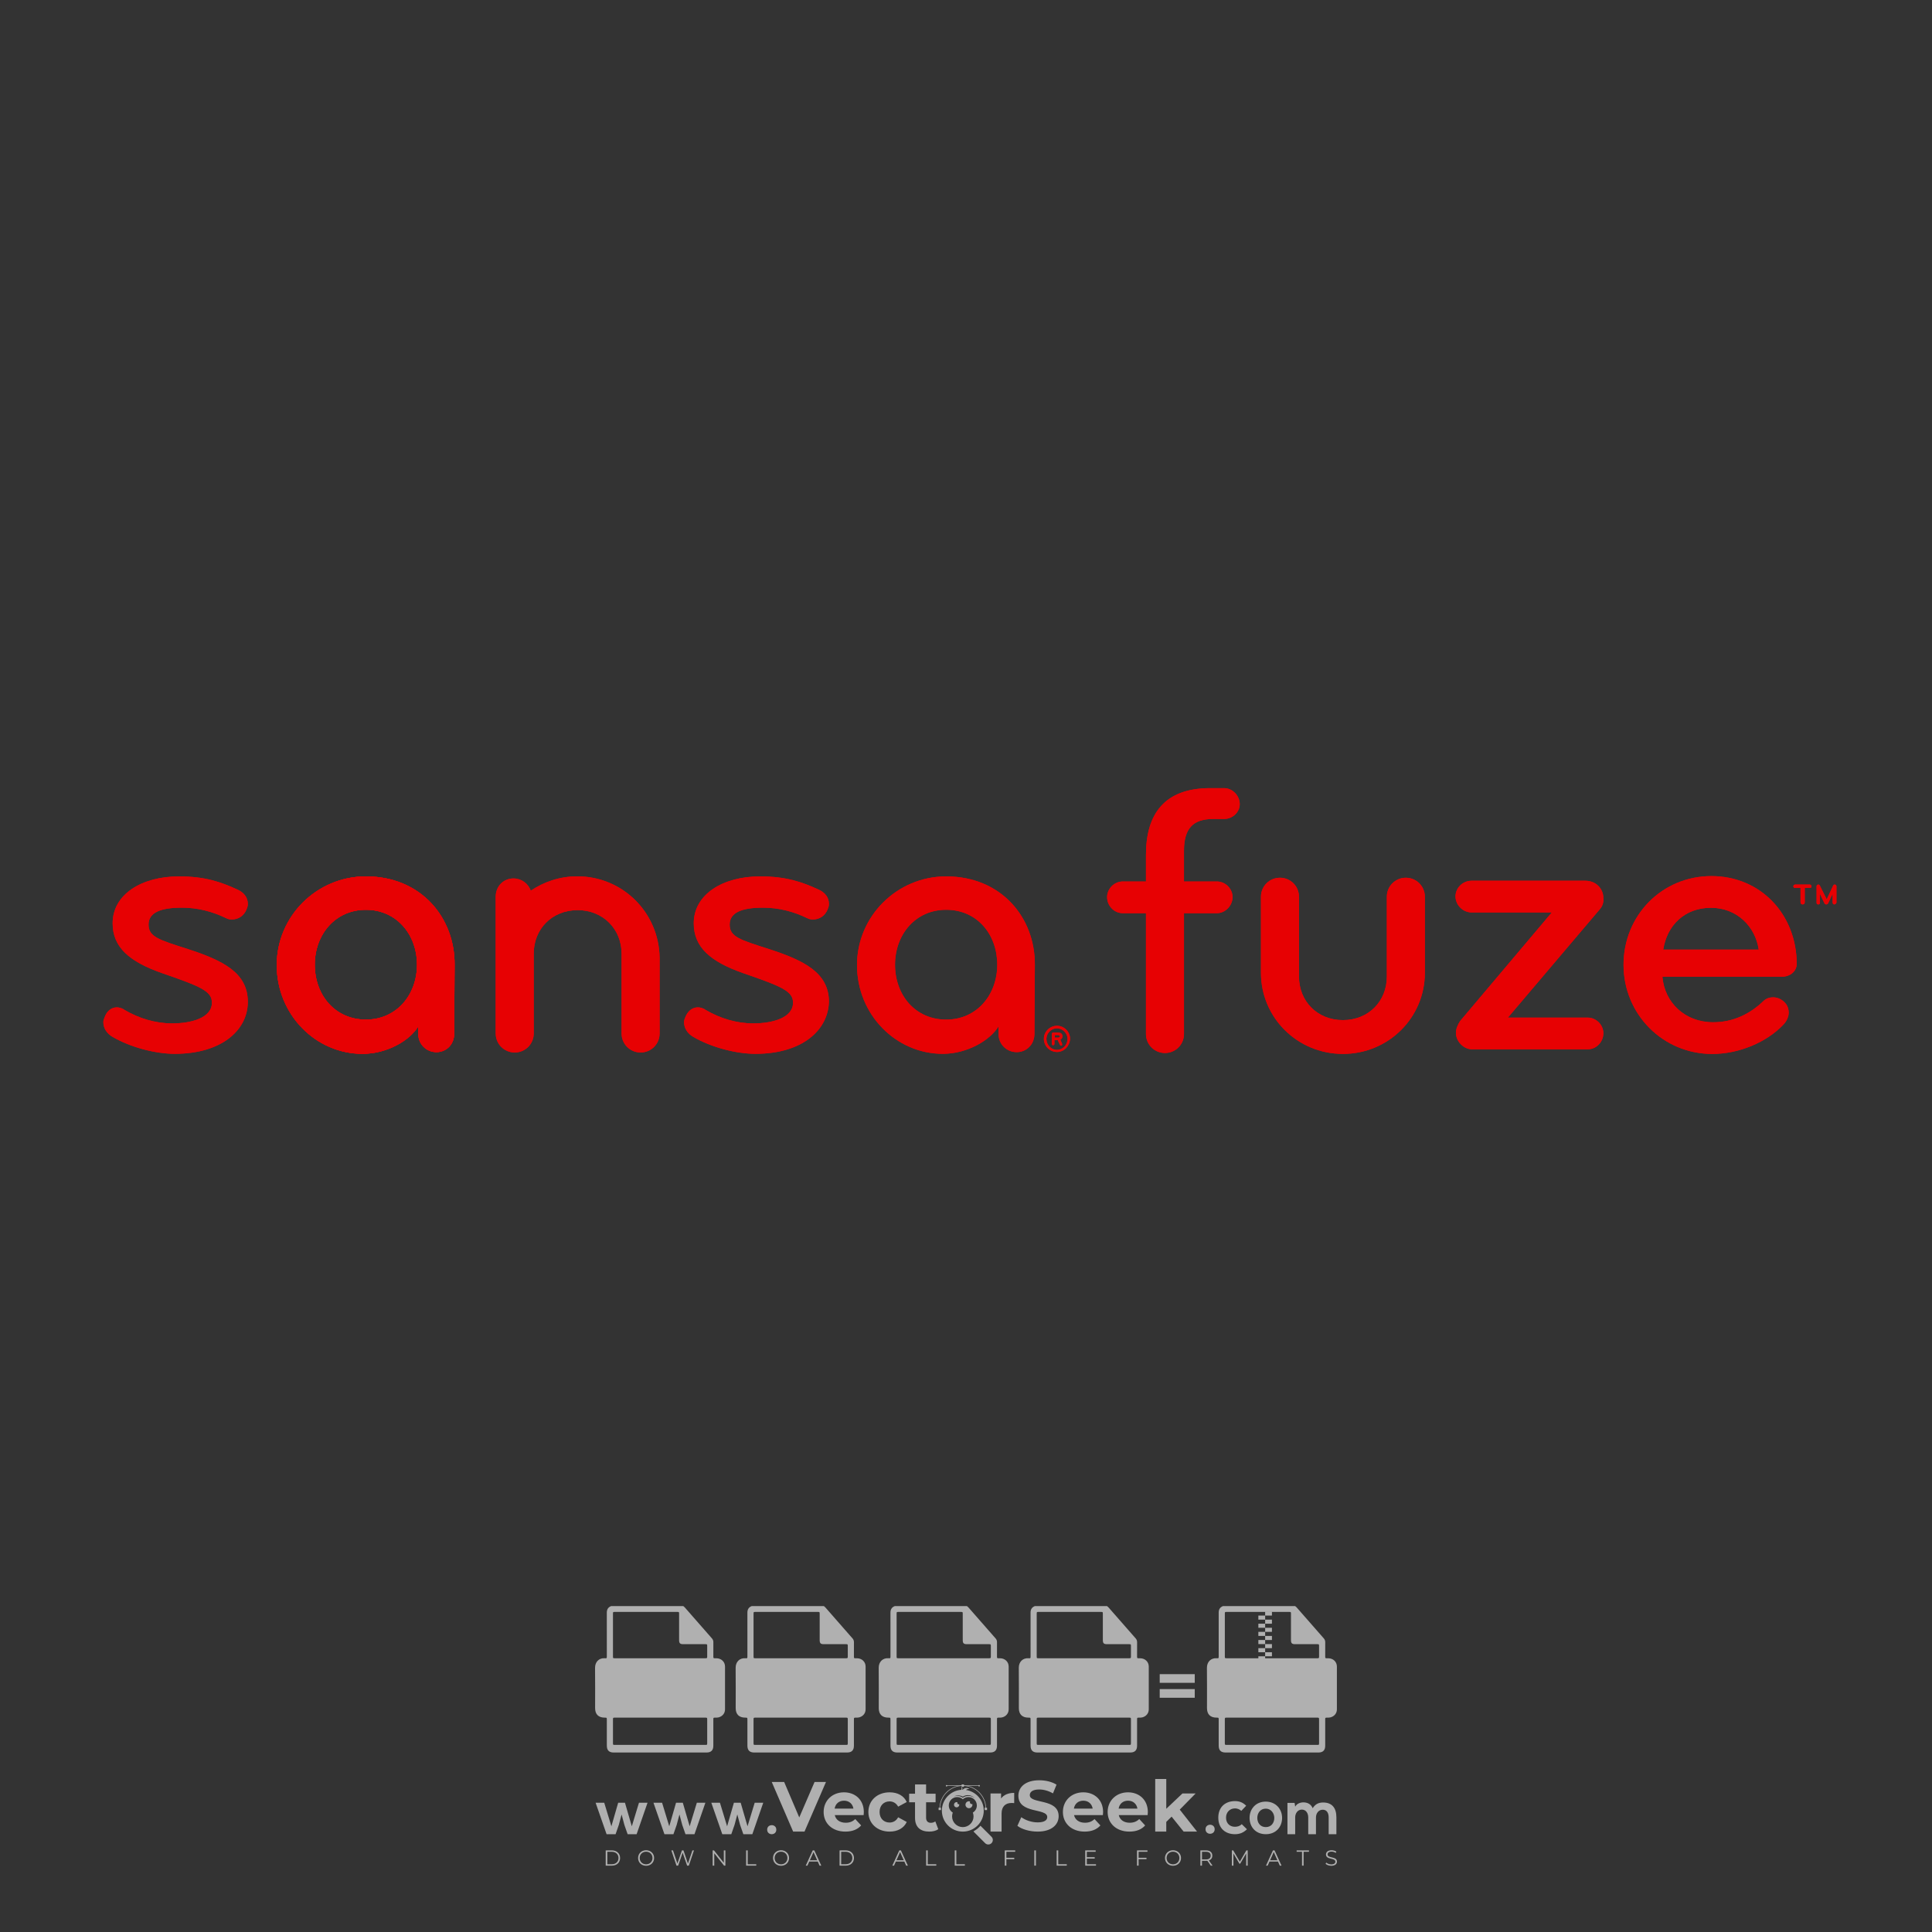 <?xml version="1.0" encoding="iso-8859-1"?>
<!-- Generator: Adobe Illustrator 27.0.0, SVG Export Plug-In . SVG Version: 6.00 Build 0)  -->
<svg version="1.1" id="Layer_1" xmlns="http://www.w3.org/2000/svg" xmlns:xlink="http://www.w3.org/1999/xlink" x="0px" y="0px"
	 viewBox="0 0 500 500" style="enable-background:new 0 0 500 500;" xml:space="preserve">
<rect x="0" y="0" width="500" height="500" fill="#333333" stroke="none"/>
<g id="watermark_1_">
	<g>
		<g id="watermark" style="opacity:0.61;">
			<g>
				<g>
					<g>
						<g>
							<polygon style="fill:#FFFFFF;" points="213.765,461.172 208.204,474.017 205.268,474.017 199.726,461.172 202.938,461.172 
								206.846,470.347 210.81,461.172 							"/>
						</g>
						<g>
							<path style="fill:#FFFFFF;" d="M223.507,469.741h-7.469c0.275,1.23,1.321,1.982,2.826,1.982c1.046,0,1.798-0.312,2.477-0.954
								l1.523,1.651c-0.917,1.046-2.294,1.597-4.074,1.597c-3.413,0-5.634-2.147-5.634-5.083c0-2.954,2.257-5.083,5.267-5.083
								c2.899,0,5.138,1.945,5.138,5.12C223.562,469.191,223.526,469.503,223.507,469.741 M216.002,468.071h4.863
								c-0.202-1.248-1.138-2.055-2.422-2.055C217.139,466.016,216.204,466.805,216.002,468.071"/>
						</g>
						<g>
							<path style="fill:#FFFFFF;" d="M224.735,468.934c0-2.973,2.294-5.083,5.505-5.083c2.074,0,3.707,0.899,4.423,2.514
								l-2.22,1.193c-0.532-0.936-1.321-1.358-2.221-1.358c-1.45,0-2.587,1.009-2.587,2.734c0,1.725,1.138,2.734,2.587,2.734
								c0.899,0,1.688-0.404,2.221-1.358l2.22,1.211c-0.716,1.578-2.349,2.495-4.423,2.495
								C227.029,474.017,224.735,471.907,224.735,468.934"/>
						</g>
						<g>
							<path style="fill:#FFFFFF;" d="M242.828,473.393c-0.587,0.422-1.45,0.624-2.331,0.624c-2.33,0-3.688-1.193-3.688-3.542
								v-4.055h-1.523v-2.202h1.523v-2.404h2.863v2.404h2.459v2.202h-2.459v4.019c0,0.844,0.458,1.303,1.229,1.303
								c0.422,0,0.844-0.128,1.156-0.367L242.828,473.393z"/>
						</g>
					</g>
					<g>
						<path style="fill:#FFFFFF;" d="M262.474,463.997v2.643c-0.238-0.018-0.422-0.037-0.642-0.037
							c-1.578,0-2.624,0.862-2.624,2.753v4.661h-2.863v-9.873h2.734v1.303C259.776,464.493,260.951,463.997,262.474,463.997"/>
					</g>
					<g>
						<path style="fill:#FFFFFF;" d="M263.299,472.53l1.009-2.239c1.083,0.789,2.697,1.339,4.239,1.339
							c1.762,0,2.477-0.587,2.477-1.376c0-2.404-7.469-0.752-7.469-5.524c0-2.184,1.762-4,5.413-4c1.615,0,3.267,0.385,4.459,1.138
							l-0.918,2.257c-1.193-0.679-2.422-1.009-3.56-1.009c-1.761,0-2.44,0.66-2.44,1.468c0,2.367,7.468,0.734,7.468,5.45
							c0,2.147-1.78,3.982-5.45,3.982C266.492,474.017,264.437,473.411,263.299,472.53"/>
					</g>
					<g>
						<path style="fill:#FFFFFF;" d="M285.428,469.741h-7.469c0.275,1.23,1.321,1.982,2.826,1.982c1.046,0,1.798-0.312,2.477-0.954
							l1.523,1.651c-0.918,1.046-2.294,1.597-4.074,1.597c-3.413,0-5.634-2.147-5.634-5.083c0-2.954,2.257-5.083,5.267-5.083
							c2.9,0,5.138,1.945,5.138,5.12C285.484,469.191,285.447,469.503,285.428,469.741 M277.923,468.071h4.863
							c-0.202-1.248-1.138-2.055-2.422-2.055C279.061,466.016,278.125,466.805,277.923,468.071"/>
					</g>
					<g>
						<path style="fill:#FFFFFF;" d="M297.007,469.741h-7.469c0.275,1.23,1.321,1.982,2.826,1.982c1.046,0,1.798-0.312,2.477-0.954
							l1.523,1.651c-0.918,1.046-2.294,1.597-4.074,1.597c-3.413,0-5.634-2.147-5.634-5.083c0-2.954,2.257-5.083,5.267-5.083
							c2.899,0,5.138,1.945,5.138,5.12C297.062,469.191,297.025,469.503,297.007,469.741 M289.501,468.071h4.863
							c-0.202-1.248-1.138-2.055-2.422-2.055C290.639,466.016,289.703,466.805,289.501,468.071"/>
					</g>
					<g>
						<polygon style="fill:#FFFFFF;" points="303.208,470.145 301.831,471.503 301.831,474.017 298.969,474.017 298.969,460.401 
							301.831,460.401 301.831,468.108 306.016,464.144 309.429,464.144 305.318,468.328 309.796,474.017 306.327,474.017 						"/>
					</g>
					<g>
						<path style="fill:#FFFFFF;" d="M256.601,475.359L256.601,475.359l-2.86-2.86c-0.435,0.508-0.953,0.943-1.534,1.284
							c-0.092,0.069-0.186,0.136-0.283,0.199l3.027,3.027c0.456,0.456,1.195,0.456,1.65,0
							C257.057,476.554,257.057,475.815,256.601,475.359"/>
					</g>
					<g>
						<path style="fill:#FFFFFF;" d="M249.984,463.244c0.221-0.173,0.495-0.281,0.797-0.281c0.042,0,0.083,0.002,0.124,0.006
							c-0.214-0.156-0.478-0.249-0.764-0.249c-0.395,0-0.744,0.18-0.981,0.458c-0.051,0-0.1,0.006-0.151,0.008
							c0.039-0.077,0.064-0.162,0.064-0.255c0-0.234-0.143-0.434-0.346-0.519c0.087,0.126,0.138,0.279,0.138,0.445
							c0,0.122-0.031,0.237-0.081,0.341c-2.811,0.201-5.03,2.539-5.03,5.4c0,2.993,2.426,5.42,5.42,5.42
							c2.993,0,5.42-2.426,5.42-5.42C254.595,465.879,252.593,463.635,249.984,463.244 M247.983,464.656
							c0.435,0,0.844,0.112,1.199,0.309c0.374-0.245,0.82-0.387,1.299-0.387c0.711,0,1.348,0.312,1.784,0.806
							c-0.435-0.379-1.004-0.61-1.627-0.61c-0.449,0-0.87,0.12-1.234,0.329c-0.079,0.046-0.156,0.096-0.229,0.15
							c-0.065-0.048-0.133-0.093-0.204-0.134c-0.369-0.219-0.8-0.344-1.26-0.344c-0.3,0-0.588,0.054-0.854,0.152
							C247.196,464.754,247.578,464.656,247.983,464.656 M251.772,469.098c0.115,0.305,0.181,0.634,0.181,0.979
							c0,1.534-1.244,2.777-2.778,2.777c-1.534,0-2.777-1.243-2.777-2.777c0-0.345,0.066-0.674,0.181-0.979
							c-0.62-0.382-1.035-1.064-1.035-1.846c0-1.197,0.971-2.168,2.168-2.168c0.565,0,1.078,0.218,1.463,0.572
							c0.386-0.354,0.899-0.572,1.464-0.572c1.197,0,2.168,0.971,2.168,2.168C252.807,468.034,252.392,468.716,251.772,469.098"/>
					</g>
					<g>
						<path style="fill:#FFFFFF;" d="M251.666,467.061c0,0.497-0.404,0.901-0.901,0.901c-0.497,0-0.901-0.404-0.901-0.901
							s0.404-0.901,0.901-0.901c0.101,0,0.197,0.017,0.287,0.047c-0.03,0.062-0.045,0.132-0.045,0.204
							c0,0.273,0.221,0.494,0.494,0.494c0.05,0,0.099-0.008,0.146-0.022C251.66,466.941,251.666,467,251.666,467.061"/>
					</g>
					<g>
						<path style="fill:#FFFFFF;" d="M248.255,467.061c0,0.376-0.305,0.681-0.681,0.681c-0.376,0-0.681-0.305-0.681-0.681
							s0.305-0.681,0.681-0.681c0.076,0,0.149,0.013,0.217,0.035c-0.023,0.047-0.034,0.1-0.034,0.155
							c0,0.206,0.167,0.374,0.374,0.374c0.038,0,0.075-0.006,0.11-0.017C248.25,466.97,248.255,467.015,248.255,467.061"/>
					</g>
					<g>
						<g>
							<g>
								<rect x="242.908" y="467.83" style="fill:#FFFFFF;" width="0.616" height="0.616"/>
							</g>
							<g>
								<rect x="254.827" y="467.83" style="fill:#FFFFFF;" width="0.616" height="0.616"/>
							</g>
							<g>
								<path style="fill:#FFFFFF;" d="M255.205,468.082h-0.14c0-3.248-2.642-5.89-5.89-5.89c-3.248,0-5.89,2.642-5.89,5.89h-0.14
									c0-1.611,0.627-3.125,1.766-4.264c1.139-1.139,2.653-1.766,4.264-1.766c1.611,0,3.125,0.627,4.264,1.766
									C254.578,464.957,255.205,466.471,255.205,468.082"/>
							</g>
						</g>
						<g>
							<rect x="248.868" y="461.814" style="fill:#FFFFFF;" width="0.616" height="0.616"/>
						</g>
						<g>
							<rect x="244.95" y="462.052" style="fill:#FFFFFF;" width="8.45" height="0.14"/>
						</g>
						<g>
							<path style="fill:#FFFFFF;" d="M245.174,462.15c0,0.108-0.088,0.196-0.196,0.196c-0.108,0-0.196-0.088-0.196-0.196
								c0-0.108,0.088-0.196,0.196-0.196C245.086,461.954,245.174,462.042,245.174,462.15"/>
						</g>
						<g>
							<path style="fill:#FFFFFF;" d="M253.596,462.15c0,0.108-0.088,0.196-0.196,0.196c-0.108,0-0.196-0.088-0.196-0.196
								c0-0.108,0.088-0.196,0.196-0.196C253.509,461.954,253.596,462.042,253.596,462.15"/>
						</g>
					</g>
				</g>
				<g>
					<path style="fill:#FFFFFF;" d="M314.356,473.409c0,1.559-2.364,1.559-2.364,0C311.993,471.851,314.356,471.851,314.356,473.409
						z"/>
				</g>
				<g>
					<g>
						<g>
							<path style="fill:#FFFFFF;" d="M161.739,466.549l1.772,6.088l1.855-6.088h2.215l-2.823,8.14h-2.33l-0.837-2.396l-0.722-2.708
								l-0.722,2.708l-0.837,2.396h-2.33l-2.839-8.14h2.231l1.855,6.088l1.756-6.088H161.739z"/>
						</g>
						<g>
							<path style="fill:#FFFFFF;" d="M176.713,466.549l1.772,6.088l1.855-6.088h2.215l-2.823,8.14h-2.33l-0.837-2.396l-0.722-2.708
								l-0.722,2.708l-0.837,2.396h-2.33l-2.839-8.14h2.231l1.855,6.088l1.756-6.088H176.713z"/>
						</g>
						<g>
							<path style="fill:#FFFFFF;" d="M191.687,466.549l1.772,6.088l1.855-6.088h2.215l-2.823,8.14h-2.33l-0.837-2.396l-0.722-2.708
								l-0.722,2.708l-0.837,2.396h-2.33l-2.839-8.14h2.231l1.855,6.088l1.756-6.088H191.687z"/>
						</g>
					</g>
					<g>
						<path style="fill:#FFFFFF;" d="M200.908,473.52c0,1.559-2.364,1.559-2.364,0C198.545,471.962,200.908,471.962,200.908,473.52z
							"/>
					</g>
					<g>
						<path style="fill:#FFFFFF;" d="M322.71,473.409c-0.935,0.919-1.919,1.28-3.117,1.28c-2.346,0-4.3-1.411-4.3-4.282
							s1.953-4.284,4.3-4.284c1.149,0,2.035,0.329,2.921,1.199l-1.264,1.329c-0.476-0.428-1.066-0.64-1.623-0.64
							c-1.346,0-2.33,0.985-2.33,2.396c0,1.542,1.05,2.362,2.297,2.362c0.64,0,1.28-0.18,1.772-0.672L322.71,473.409z"/>
					</g>
					<g>
						<path style="fill:#FFFFFF;" d="M331.805,470.472c0,2.33-1.591,4.217-4.217,4.217c-2.626,0-4.201-1.887-4.201-4.217
							c0-2.314,1.609-4.217,4.185-4.217C330.149,466.255,331.805,468.158,331.805,470.472z M325.389,470.472
							c0,1.231,0.739,2.38,2.199,2.38c1.46,0,2.199-1.149,2.199-2.38c0-1.215-0.854-2.396-2.199-2.396
							C326.144,468.077,325.389,469.258,325.389,470.472z"/>
					</g>
					<g>
						<path style="fill:#FFFFFF;" d="M338.572,474.689v-4.332c0-1.068-0.559-2.035-1.658-2.035c-1.082,0-1.722,0.967-1.722,2.035
							v4.332h-2.003v-8.107h1.855l0.148,0.985c0.426-0.82,1.362-1.116,2.133-1.116c0.969,0,1.937,0.394,2.396,1.51
							c0.723-1.149,1.658-1.478,2.708-1.478c2.297,0,3.43,1.412,3.43,3.84v4.365h-2.003v-4.365c0-1.066-0.442-1.97-1.526-1.97
							c-1.082,0-1.756,0.935-1.756,2.003v4.332H338.572z"/>
					</g>
				</g>
			</g>
		</g>
		<g style="opacity:0.61;">
			<g>
				<g>
					<path style="fill:#FFFFFF;" d="M345.988,431.299c-0.006-1.224-0.959-2.121-2.189-2.14c-0.924-0.014-0.832,0.12-0.834-0.867
						c-0.003-1.097-0.007-2.194,0.003-3.292c0.003-0.379-0.112-0.691-0.362-0.976c-2.342-2.668-4.678-5.342-7.019-8.011
						c-0.12-0.137-0.275-0.244-0.414-0.366c-6.214,0-12.427,0-18.641,0c-0.794,0.293-1.14,0.868-1.138,1.709
						c0.01,3.748,0.004,7.496,0.004,11.243c0,0.556-0.003,0.589-0.55,0.551c-1.497-0.102-2.516,0.986-2.497,2.492
						c0.044,3.476,0.013,6.953,0.014,10.429c0.001,1.58,0.867,2.443,2.45,2.449c0.582,0.002,0.582,0.002,0.582,0.6
						c0,2.219-0.001,4.438,0.001,6.657c0.001,1.192,0.58,1.771,1.768,1.771c8.013,0.001,16.027,0.001,24.04,0
						c1.168,0,1.755-0.583,1.757-1.745c0.002-2.256,0-4.512,0.001-6.768c0-0.512,0.002-0.511,0.52-0.515
						c0.271-0.002,0.541,0.008,0.809-0.058c0.996-0.246,1.69-1.044,1.694-2.069C346.003,438.696,346.005,434.997,345.988,431.299z
						 M317.537,417.162c5.337,0,10.674,0,16.01,0c0.548,0,0.554,0.007,0.554,0.561c0.001,2.243-0.001,4.486,0.001,6.73
						c0.001,0.811,0.249,1.059,1.06,1.059c1.91,0.001,3.821,0,5.731,0.001c0.458,0,0.479,0.021,0.481,0.483
						c0.003,0.887,0.002,1.775,0,2.662c-0.001,0.477-0.024,0.498-0.504,0.499c-3.895,0.001-7.79,0-11.684,0
						c-3.882,0-7.765,0-11.647,0c-0.55,0-0.552-0.001-0.552-0.561c-0.001-3.624-0.001-7.247,0-10.871
						C316.987,417.166,316.991,417.162,317.537,417.162z M340.822,451.579c-3.883,0.001-7.766,0-11.65,0c-3.871,0-7.742,0-11.613,0
						c-0.572,0-0.574-0.002-0.574-0.579c-0.001-1.997-0.001-3.994,0.001-5.991c0-0.464,0.023-0.486,0.478-0.487
						c7.803-0.001,15.607-0.001,23.41,0c0.478,0,0.499,0.02,0.499,0.503c0.002,1.997,0.001,3.994,0,5.991
						C341.375,451.574,341.37,451.579,340.822,451.579z"/>
				</g>
				<g>
					<g>
						<rect x="327.418" y="417.053" style="fill:#FFFFFF;" width="1.757" height="1.054"/>
					</g>
					<g>
						<rect x="325.662" y="418.107" style="fill:#FFFFFF;" width="1.757" height="1.054"/>
					</g>
					<g>
						<rect x="327.418" y="419.161" style="fill:#FFFFFF;" width="1.757" height="1.054"/>
					</g>
					<g>
						<rect x="325.662" y="420.215" style="fill:#FFFFFF;" width="1.757" height="1.054"/>
					</g>
					<g>
						<rect x="327.418" y="421.269" style="fill:#FFFFFF;" width="1.757" height="1.054"/>
					</g>
					<g>
						<rect x="325.662" y="422.323" style="fill:#FFFFFF;" width="1.757" height="1.054"/>
					</g>
					<g>
						<rect x="327.418" y="423.378" style="fill:#FFFFFF;" width="1.757" height="1.054"/>
					</g>
					<g>
						<rect x="325.662" y="424.432" style="fill:#FFFFFF;" width="1.757" height="1.054"/>
					</g>
					<g>
						<rect x="327.418" y="425.486" style="fill:#FFFFFF;" width="1.757" height="1.054"/>
					</g>
					<g>
						<rect x="325.662" y="426.54" style="fill:#FFFFFF;" width="1.757" height="1.054"/>
					</g>
					<g>
						<rect x="327.418" y="427.594" style="fill:#FFFFFF;" width="1.757" height="1.054"/>
					</g>
					<g>
						<rect x="325.662" y="428.648" style="fill:#FFFFFF;" width="1.757" height="1.054"/>
					</g>
				</g>
			</g>
			<g>
				<path style="fill:#FFFFFF;" d="M187.637,431.299c-0.006-1.224-0.959-2.121-2.189-2.14c-0.924-0.014-0.832,0.12-0.834-0.867
					c-0.003-1.097-0.007-2.194,0.003-3.292c0.003-0.379-0.112-0.691-0.362-0.976c-2.342-2.668-4.678-5.342-7.019-8.011
					c-0.12-0.137-0.275-0.244-0.414-0.366c-6.214,0-12.427,0-18.641,0c-0.794,0.293-1.14,0.868-1.138,1.709
					c0.01,3.748,0.004,7.496,0.004,11.243c0,0.556-0.003,0.589-0.55,0.551c-1.497-0.102-2.516,0.986-2.497,2.492
					c0.044,3.476,0.013,6.953,0.014,10.429c0.001,1.58,0.867,2.443,2.45,2.449c0.582,0.002,0.582,0.002,0.582,0.6
					c0,2.219-0.001,4.438,0.001,6.657c0.001,1.192,0.58,1.771,1.768,1.771c8.013,0.001,16.027,0.001,24.04,0
					c1.168,0,1.755-0.583,1.757-1.745c0.002-2.256,0-4.512,0.001-6.768c0-0.512,0.002-0.511,0.52-0.515
					c0.271-0.002,0.541,0.008,0.809-0.058c0.996-0.246,1.69-1.044,1.694-2.069C187.652,438.696,187.655,434.997,187.637,431.299z
					 M159.187,417.162c5.337,0,10.674,0,16.01,0c0.548,0,0.554,0.007,0.554,0.561c0.001,2.243-0.001,4.486,0.001,6.73
					c0.001,0.811,0.249,1.059,1.06,1.059c1.91,0.001,3.821,0,5.731,0.001c0.458,0,0.479,0.021,0.481,0.483
					c0.003,0.887,0.002,1.775,0,2.662c-0.001,0.477-0.024,0.498-0.504,0.499c-3.895,0.001-7.79,0-11.684,0
					c-3.882,0-7.765,0-11.647,0c-0.55,0-0.552-0.001-0.552-0.561c-0.001-3.624-0.001-7.247,0-10.871
					C158.636,417.166,158.64,417.162,159.187,417.162z M182.472,451.579c-3.883,0.001-7.766,0-11.65,0c-3.871,0-7.742,0-11.613,0
					c-0.572,0-0.574-0.002-0.574-0.579c-0.001-1.997-0.001-3.994,0.001-5.991c0-0.464,0.023-0.486,0.478-0.487
					c7.803-0.001,15.607-0.001,23.41,0c0.478,0,0.499,0.02,0.499,0.503c0.002,1.997,0.001,3.994,0,5.991
					C183.024,451.574,183.019,451.579,182.472,451.579z"/>
			</g>
			<g>
				<path style="fill:#FFFFFF;" d="M159.779,440.669v-7.897h2.779c0.375,0,0.726,0.061,1.053,0.182
					c0.327,0.121,0.612,0.292,0.855,0.513c0.242,0.221,0.434,0.483,0.573,0.789c0.14,0.305,0.21,0.642,0.21,1.009
					c0,0.375-0.07,0.715-0.21,1.02c-0.14,0.305-0.331,0.568-0.573,0.789c-0.243,0.221-0.528,0.392-0.855,0.513
					c-0.327,0.121-0.678,0.182-1.053,0.182h-1.29v2.901H159.779z M162.58,436.356c0.39,0,0.684-0.111,0.882-0.331
					c0.199-0.22,0.298-0.474,0.298-0.761c0-0.14-0.024-0.276-0.072-0.408c-0.048-0.132-0.121-0.248-0.221-0.347
					c-0.099-0.099-0.223-0.178-0.37-0.237c-0.147-0.059-0.32-0.089-0.518-0.089h-1.312v2.173H162.58z"/>
				<path style="fill:#FFFFFF;" d="M166.308,432.771h1.731l3.177,5.294h0.088l-0.088-1.522v-3.772h1.478v7.897h-1.566l-3.353-5.592
					h-0.088l0.088,1.522v4.07h-1.467V432.771z"/>
				<path style="fill:#FFFFFF;" d="M177.922,436.334h3.872c0.022,0.089,0.04,0.195,0.055,0.32c0.014,0.125,0.022,0.25,0.022,0.375
					c0,0.507-0.077,0.985-0.231,1.434c-0.154,0.449-0.397,0.849-0.728,1.202c-0.353,0.375-0.776,0.666-1.268,0.871
					c-0.493,0.206-1.055,0.309-1.688,0.309c-0.574,0-1.114-0.103-1.622-0.309c-0.507-0.206-0.948-0.492-1.323-0.86
					c-0.375-0.367-0.673-0.803-0.894-1.307c-0.221-0.504-0.331-1.053-0.331-1.649c0-0.595,0.11-1.145,0.331-1.649
					c0.221-0.504,0.518-0.939,0.894-1.307c0.375-0.367,0.816-0.654,1.323-0.86c0.507-0.206,1.048-0.309,1.622-0.309
					c0.64,0,1.211,0.11,1.715,0.331c0.504,0.221,0.935,0.526,1.296,0.915l-1.025,1.004c-0.258-0.272-0.544-0.48-0.861-0.623
					c-0.316-0.143-0.695-0.215-1.136-0.215c-0.361,0-0.703,0.065-1.026,0.193c-0.324,0.129-0.607,0.311-0.85,0.546
					c-0.242,0.235-0.436,0.52-0.579,0.855c-0.143,0.335-0.215,0.708-0.215,1.119c0,0.412,0.072,0.785,0.215,1.12
					c0.143,0.335,0.338,0.62,0.584,0.855c0.246,0.235,0.531,0.418,0.855,0.546c0.323,0.129,0.669,0.193,1.037,0.193
					c0.419,0,0.773-0.061,1.064-0.182c0.29-0.121,0.538-0.278,0.744-0.469c0.148-0.132,0.275-0.3,0.381-0.502
					c0.106-0.202,0.189-0.428,0.248-0.678h-2.482V436.334z"/>
			</g>
			<g>
				<path style="fill:#FFFFFF;" d="M224.019,431.299c-0.006-1.224-0.959-2.121-2.189-2.14c-0.924-0.014-0.832,0.12-0.834-0.867
					c-0.003-1.097-0.007-2.194,0.003-3.292c0.003-0.379-0.112-0.691-0.362-0.976c-2.342-2.668-4.678-5.342-7.019-8.011
					c-0.12-0.137-0.275-0.244-0.414-0.366c-6.214,0-12.427,0-18.641,0c-0.794,0.293-1.14,0.868-1.138,1.709
					c0.01,3.748,0.004,7.496,0.004,11.243c0,0.556-0.003,0.589-0.55,0.551c-1.497-0.102-2.516,0.986-2.497,2.492
					c0.044,3.476,0.013,6.953,0.014,10.429c0.001,1.58,0.867,2.443,2.45,2.449c0.582,0.002,0.582,0.002,0.582,0.6
					c0,2.219-0.001,4.438,0.001,6.657c0.001,1.192,0.58,1.771,1.768,1.771c8.013,0.001,16.027,0.001,24.04,0
					c1.168,0,1.755-0.583,1.757-1.745c0.002-2.256,0-4.512,0.001-6.768c0-0.512,0.002-0.511,0.52-0.515
					c0.271-0.002,0.541,0.008,0.809-0.058c0.997-0.246,1.69-1.044,1.694-2.069C224.034,438.696,224.036,434.997,224.019,431.299z
					 M195.568,417.162c5.337,0,10.674,0,16.01,0c0.548,0,0.554,0.007,0.554,0.561c0.001,2.243-0.001,4.486,0.001,6.73
					c0.001,0.811,0.249,1.059,1.06,1.059c1.91,0.001,3.821,0,5.731,0.001c0.458,0,0.479,0.021,0.481,0.483
					c0.003,0.887,0.002,1.775,0,2.662c-0.001,0.477-0.024,0.498-0.504,0.499c-3.895,0.001-7.79,0-11.684,0
					c-3.882,0-7.765,0-11.647,0c-0.55,0-0.552-0.001-0.552-0.561c-0.001-3.624-0.001-7.247,0-10.871
					C195.018,417.166,195.022,417.162,195.568,417.162z M218.854,451.579c-3.883,0.001-7.766,0-11.65,0c-3.871,0-7.742,0-11.613,0
					c-0.572,0-0.574-0.002-0.574-0.579c-0.001-1.997-0.001-3.994,0.001-5.991c0-0.464,0.023-0.486,0.478-0.487
					c7.803-0.001,15.607-0.001,23.41,0c0.478,0,0.499,0.02,0.499,0.503c0.002,1.997,0.001,3.994,0,5.991
					C219.406,451.574,219.401,451.579,218.854,451.579z"/>
			</g>
			<g>
				<path style="fill:#FFFFFF;" d="M205.111,432.771h1.699l2.967,7.897h-1.644l-0.651-1.886h-3.044l-0.651,1.886h-1.643
					L205.111,432.771z M206.997,437.415l-0.706-1.974l-0.287-0.96h-0.088l-0.287,0.96l-0.706,1.974H206.997z"/>
				<path style="fill:#FFFFFF;" d="M211.331,434.536c-0.125,0-0.245-0.024-0.359-0.072c-0.114-0.048-0.213-0.114-0.298-0.199
					c-0.084-0.084-0.151-0.182-0.198-0.292c-0.048-0.11-0.072-0.232-0.072-0.364s0.024-0.254,0.072-0.364
					c0.048-0.11,0.114-0.208,0.198-0.292c0.084-0.084,0.184-0.151,0.298-0.198c0.114-0.048,0.233-0.072,0.359-0.072
					c0.257,0,0.478,0.09,0.662,0.27c0.184,0.181,0.276,0.399,0.276,0.656s-0.092,0.476-0.276,0.656
					C211.809,434.446,211.589,434.536,211.331,434.536z M210.615,440.669v-5.404h1.445v5.404H210.615z"/>
			</g>
			<g>
				<path style="fill:#FFFFFF;" d="M261.044,431.299c-0.006-1.224-0.959-2.121-2.189-2.14c-0.924-0.014-0.832,0.12-0.834-0.867
					c-0.003-1.097-0.007-2.194,0.003-3.292c0.003-0.379-0.112-0.691-0.362-0.976c-2.342-2.668-4.678-5.342-7.019-8.011
					c-0.12-0.137-0.275-0.244-0.414-0.366c-6.214,0-12.427,0-18.641,0c-0.794,0.293-1.14,0.868-1.138,1.709
					c0.01,3.748,0.004,7.496,0.004,11.243c0,0.556-0.003,0.589-0.55,0.551c-1.497-0.102-2.516,0.986-2.497,2.492
					c0.044,3.476,0.013,6.953,0.014,10.429c0.001,1.58,0.867,2.443,2.45,2.449c0.582,0.002,0.582,0.002,0.582,0.6
					c0,2.219-0.001,4.438,0.001,6.657c0.001,1.192,0.58,1.771,1.768,1.771c8.013,0.001,16.027,0.001,24.04,0
					c1.168,0,1.755-0.583,1.757-1.745c0.002-2.256,0-4.512,0.001-6.768c0-0.512,0.002-0.511,0.52-0.515
					c0.271-0.002,0.541,0.008,0.809-0.058c0.996-0.246,1.69-1.044,1.694-2.069C261.059,438.696,261.061,434.997,261.044,431.299z
					 M232.593,417.162c5.337,0,10.674,0,16.01,0c0.548,0,0.554,0.007,0.554,0.561c0.001,2.243-0.001,4.486,0.001,6.73
					c0.001,0.811,0.249,1.059,1.06,1.059c1.91,0.001,3.821,0,5.731,0.001c0.458,0,0.479,0.021,0.481,0.483
					c0.003,0.887,0.002,1.775,0,2.662c-0.001,0.477-0.024,0.498-0.504,0.499c-3.895,0.001-7.79,0-11.684,0
					c-3.882,0-7.765,0-11.647,0c-0.55,0-0.552-0.001-0.552-0.561c-0.001-3.624-0.001-7.247,0-10.871
					C232.042,417.166,232.047,417.162,232.593,417.162z M255.878,451.579c-3.883,0.001-7.766,0-11.65,0c-3.871,0-7.742,0-11.613,0
					c-0.572,0-0.574-0.002-0.574-0.579c-0.001-1.997-0.001-3.994,0.001-5.991c0-0.464,0.023-0.486,0.478-0.487
					c7.803-0.001,15.607-0.001,23.41,0c0.478,0,0.499,0.02,0.499,0.503c0.002,1.997,0.001,3.994,0,5.991
					C256.431,451.574,256.426,451.579,255.878,451.579z"/>
			</g>
			<g>
				<path style="fill:#FFFFFF;" d="M236.361,440.845c-0.338,0-0.662-0.048-0.971-0.143c-0.309-0.095-0.592-0.239-0.849-0.43
					c-0.257-0.191-0.481-0.425-0.673-0.7c-0.191-0.276-0.342-0.597-0.452-0.965l1.401-0.551c0.103,0.397,0.283,0.726,0.54,0.987
					c0.257,0.261,0.596,0.392,1.015,0.392c0.154,0,0.303-0.02,0.447-0.061c0.143-0.04,0.272-0.099,0.386-0.176
					s0.204-0.175,0.27-0.292c0.066-0.118,0.099-0.254,0.099-0.408c0-0.147-0.026-0.279-0.077-0.397
					c-0.051-0.117-0.138-0.227-0.259-0.331c-0.121-0.103-0.28-0.202-0.475-0.298c-0.195-0.095-0.435-0.195-0.722-0.298l-0.485-0.176
					c-0.213-0.073-0.429-0.173-0.645-0.298c-0.217-0.125-0.413-0.276-0.59-0.452c-0.177-0.176-0.322-0.384-0.436-0.623
					c-0.114-0.239-0.171-0.509-0.171-0.81c0-0.309,0.06-0.597,0.182-0.866c0.121-0.268,0.294-0.503,0.518-0.706
					c0.224-0.202,0.492-0.36,0.805-0.474s0.66-0.171,1.042-0.171c0.397,0,0.74,0.053,1.031,0.16
					c0.291,0.107,0.537,0.243,0.739,0.408c0.202,0.165,0.366,0.348,0.491,0.546c0.125,0.199,0.217,0.386,0.276,0.563l-1.312,0.551
					c-0.074-0.221-0.208-0.419-0.402-0.596c-0.195-0.176-0.462-0.265-0.8-0.265c-0.324,0-0.592,0.075-0.805,0.226
					c-0.213,0.151-0.32,0.348-0.32,0.59c0,0.235,0.103,0.436,0.309,0.601c0.206,0.165,0.533,0.325,0.982,0.48l0.497,0.165
					c0.316,0.111,0.605,0.237,0.866,0.381c0.261,0.143,0.485,0.314,0.673,0.513c0.187,0.199,0.331,0.425,0.43,0.678
					c0.1,0.254,0.149,0.546,0.149,0.877c0,0.412-0.083,0.767-0.248,1.064c-0.165,0.298-0.377,0.542-0.634,0.734
					c-0.258,0.191-0.548,0.335-0.872,0.43C236.986,440.797,236.67,440.845,236.361,440.845z"/>
				<path style="fill:#FFFFFF;" d="M239.516,432.771h1.61l1.633,4.754l0.287,1.015h0.088l0.309-1.015l1.699-4.754h1.61l-2.879,7.897
					h-1.566L239.516,432.771z"/>
				<path style="fill:#FFFFFF;" d="M251.097,436.334h3.871c0.022,0.089,0.04,0.195,0.055,0.32c0.015,0.125,0.023,0.25,0.023,0.375
					c0,0.507-0.078,0.985-0.232,1.434c-0.154,0.449-0.397,0.849-0.728,1.202c-0.353,0.375-0.775,0.666-1.268,0.871
					c-0.493,0.206-1.055,0.309-1.688,0.309c-0.574,0-1.114-0.103-1.621-0.309c-0.507-0.206-0.949-0.492-1.324-0.86
					c-0.375-0.367-0.673-0.803-0.894-1.307c-0.22-0.504-0.331-1.053-0.331-1.649c0-0.595,0.11-1.145,0.331-1.649
					c0.221-0.504,0.518-0.939,0.894-1.307c0.375-0.367,0.816-0.654,1.324-0.86c0.507-0.206,1.047-0.309,1.621-0.309
					c0.64,0,1.211,0.11,1.715,0.331c0.504,0.221,0.936,0.526,1.296,0.915l-1.026,1.004c-0.257-0.272-0.544-0.48-0.861-0.623
					c-0.316-0.143-0.694-0.215-1.136-0.215c-0.36,0-0.702,0.065-1.026,0.193c-0.323,0.129-0.607,0.311-0.849,0.546
					c-0.243,0.235-0.436,0.52-0.579,0.855c-0.143,0.335-0.215,0.708-0.215,1.119c0,0.412,0.072,0.785,0.215,1.12
					c0.143,0.335,0.338,0.62,0.585,0.855c0.246,0.235,0.531,0.418,0.854,0.546c0.324,0.129,0.669,0.193,1.037,0.193
					c0.419,0,0.774-0.061,1.064-0.182c0.29-0.121,0.539-0.278,0.745-0.469c0.147-0.132,0.274-0.3,0.38-0.502
					c0.107-0.202,0.189-0.428,0.248-0.678h-2.482V436.334z"/>
			</g>
			<g>
				<path style="fill:#FFFFFF;" d="M297.3,431.299c-0.006-1.224-0.959-2.121-2.189-2.14c-0.924-0.014-0.832,0.12-0.834-0.867
					c-0.003-1.097-0.007-2.194,0.003-3.292c0.003-0.379-0.112-0.691-0.362-0.976c-2.342-2.668-4.678-5.342-7.019-8.011
					c-0.12-0.137-0.275-0.244-0.414-0.366c-6.214,0-12.427,0-18.641,0c-0.794,0.293-1.14,0.868-1.138,1.709
					c0.01,3.748,0.004,7.496,0.004,11.243c0,0.556-0.003,0.589-0.55,0.551c-1.497-0.102-2.516,0.986-2.497,2.492
					c0.044,3.476,0.013,6.953,0.014,10.429c0.001,1.58,0.867,2.443,2.45,2.449c0.582,0.002,0.582,0.002,0.582,0.6
					c0,2.219-0.001,4.438,0.001,6.657c0.001,1.192,0.58,1.771,1.768,1.771c8.013,0.001,16.027,0.001,24.04,0
					c1.168,0,1.755-0.583,1.757-1.745c0.002-2.256,0-4.512,0.001-6.768c0-0.512,0.002-0.511,0.52-0.515
					c0.271-0.002,0.541,0.008,0.809-0.058c0.996-0.246,1.69-1.044,1.694-2.069C297.315,438.696,297.318,434.997,297.3,431.299z
					 M268.85,417.162c5.337,0,10.674,0,16.01,0c0.548,0,0.554,0.007,0.554,0.561c0.001,2.243-0.001,4.486,0.001,6.73
					c0.001,0.811,0.249,1.059,1.06,1.059c1.91,0.001,3.821,0,5.731,0.001c0.458,0,0.479,0.021,0.481,0.483
					c0.003,0.887,0.002,1.775,0,2.662c-0.001,0.477-0.024,0.498-0.504,0.499c-3.895,0.001-7.79,0-11.684,0
					c-3.882,0-7.765,0-11.647,0c-0.55,0-0.552-0.001-0.552-0.561c-0.001-3.624-0.001-7.247,0-10.871
					C268.299,417.166,268.303,417.162,268.85,417.162z M292.135,451.579c-3.883,0.001-7.766,0-11.65,0c-3.871,0-7.742,0-11.613,0
					c-0.572,0-0.574-0.002-0.574-0.579c-0.001-1.997-0.001-3.994,0.001-5.991c0-0.464,0.023-0.486,0.478-0.487
					c7.803-0.001,15.607-0.001,23.41,0c0.478,0,0.499,0.02,0.499,0.503c0.001,1.997,0.001,3.994,0,5.991
					C292.687,451.574,292.682,451.579,292.135,451.579z"/>
			</g>
			<g>
				<path style="fill:#FFFFFF;" d="M272.966,434.183v1.831h3.165v1.412h-3.165v1.831h3.518v1.412h-5.007v-7.897h5.007v1.412H272.966
					z"/>
				<path style="fill:#FFFFFF;" d="M277.852,440.669v-7.897h2.779c0.375,0,0.726,0.061,1.053,0.182
					c0.327,0.121,0.612,0.292,0.855,0.513c0.243,0.221,0.434,0.483,0.574,0.789c0.14,0.305,0.209,0.642,0.209,1.009
					c0,0.375-0.07,0.715-0.209,1.02c-0.14,0.305-0.331,0.568-0.574,0.789c-0.243,0.221-0.528,0.392-0.855,0.513
					c-0.327,0.121-0.678,0.182-1.053,0.182h-1.29v2.901H277.852z M280.653,436.356c0.389,0,0.684-0.111,0.882-0.331
					c0.199-0.22,0.298-0.474,0.298-0.761c0-0.14-0.024-0.276-0.072-0.408c-0.048-0.132-0.121-0.248-0.221-0.347
					c-0.099-0.099-0.222-0.178-0.37-0.237c-0.147-0.059-0.32-0.089-0.518-0.089h-1.312v2.173H280.653z"/>
				<path style="fill:#FFFFFF;" d="M286.797,440.845c-0.338,0-0.662-0.048-0.971-0.143c-0.309-0.095-0.592-0.239-0.849-0.43
					c-0.257-0.191-0.482-0.425-0.673-0.7c-0.191-0.276-0.342-0.597-0.452-0.965l1.401-0.551c0.103,0.397,0.283,0.726,0.541,0.987
					c0.257,0.261,0.595,0.392,1.015,0.392c0.154,0,0.303-0.02,0.447-0.061c0.143-0.04,0.272-0.099,0.386-0.176
					c0.114-0.077,0.204-0.175,0.27-0.292c0.066-0.118,0.1-0.254,0.1-0.408c0-0.147-0.026-0.279-0.077-0.397
					c-0.051-0.117-0.138-0.227-0.259-0.331c-0.121-0.103-0.279-0.202-0.474-0.298c-0.195-0.095-0.436-0.195-0.723-0.298
					l-0.485-0.176c-0.213-0.073-0.428-0.173-0.645-0.298c-0.217-0.125-0.414-0.276-0.59-0.452c-0.176-0.176-0.322-0.384-0.436-0.623
					c-0.114-0.239-0.171-0.509-0.171-0.81c0-0.309,0.061-0.597,0.182-0.866c0.121-0.268,0.294-0.503,0.518-0.706
					c0.224-0.202,0.493-0.36,0.805-0.474c0.312-0.114,0.66-0.171,1.042-0.171c0.397,0,0.741,0.053,1.031,0.16
					c0.29,0.107,0.537,0.243,0.739,0.408c0.202,0.165,0.365,0.348,0.491,0.546c0.125,0.199,0.217,0.386,0.276,0.563l-1.312,0.551
					c-0.074-0.221-0.208-0.419-0.403-0.596c-0.195-0.176-0.462-0.265-0.799-0.265c-0.324,0-0.592,0.075-0.805,0.226
					c-0.213,0.151-0.32,0.348-0.32,0.59c0,0.235,0.103,0.436,0.309,0.601c0.206,0.165,0.533,0.325,0.982,0.48l0.496,0.165
					c0.316,0.111,0.605,0.237,0.866,0.381c0.261,0.143,0.485,0.314,0.673,0.513c0.187,0.199,0.331,0.425,0.43,0.678
					c0.099,0.254,0.149,0.546,0.149,0.877c0,0.412-0.083,0.767-0.248,1.064c-0.165,0.298-0.377,0.542-0.634,0.734
					c-0.258,0.191-0.548,0.335-0.872,0.43C287.422,440.797,287.105,440.845,286.797,440.845z"/>
			</g>
			<g>
				<path style="fill:#FFFFFF;" d="M321.394,439.168l4.004-4.985h-3.827v-1.412h5.559v1.5l-3.96,4.985h4.004v1.412h-5.779V439.168z"
					/>
				<path style="fill:#FFFFFF;" d="M328.409,432.771h1.489v7.897h-1.489V432.771z"/>
				<path style="fill:#FFFFFF;" d="M331.486,440.669v-7.897h2.779c0.375,0,0.726,0.061,1.053,0.182
					c0.327,0.121,0.612,0.292,0.855,0.513s0.434,0.483,0.574,0.789c0.14,0.305,0.209,0.642,0.209,1.009
					c0,0.375-0.07,0.715-0.209,1.02c-0.14,0.305-0.331,0.568-0.574,0.789c-0.243,0.221-0.528,0.392-0.855,0.513
					c-0.327,0.121-0.678,0.182-1.053,0.182h-1.29v2.901H331.486z M334.288,436.356c0.389,0,0.684-0.111,0.882-0.331
					c0.199-0.22,0.298-0.474,0.298-0.761c0-0.14-0.024-0.276-0.072-0.408c-0.048-0.132-0.121-0.248-0.221-0.347
					c-0.099-0.099-0.222-0.178-0.37-0.237c-0.147-0.059-0.32-0.089-0.518-0.089h-1.312v2.173H334.288z"/>
			</g>
		</g>
		<g style="opacity:0.61;">
			<path style="fill:#FFFFFF;" d="M300.133,433.27h9.067v2.242h-9.067V433.27z M300.133,437.136h9.067v2.243h-9.067V437.136z"/>
		</g>
	</g>
	<g style="opacity:0.61;">
		<path style="fill:#FFFFFF;" d="M156.756,478.878h1.607c1.263,0,2.114,0.812,2.114,1.974c0,1.161-0.851,1.973-2.114,1.973h-1.607
			V478.878z M158.34,482.464c1.049,0,1.725-0.665,1.725-1.612c0-0.947-0.677-1.613-1.725-1.613h-1.167v3.225H158.34z"/>
		<path style="fill:#FFFFFF;" d="M165.139,480.851c0-1.15,0.879-2.007,2.075-2.007c1.184,0,2.069,0.851,2.069,2.007
			c0,1.156-0.885,2.007-2.069,2.007C166.019,482.858,165.139,482.002,165.139,480.851z M168.866,480.851
			c0-0.942-0.705-1.635-1.652-1.635c-0.953,0-1.663,0.693-1.663,1.635c0,0.941,0.71,1.635,1.663,1.635
			C168.162,482.486,168.866,481.793,168.866,480.851z"/>
		<path style="fill:#FFFFFF;" d="M179.596,478.878l-1.331,3.947h-0.44l-1.156-3.366l-1.161,3.366h-0.434l-1.331-3.947h0.429
			l1.139,3.394l1.178-3.394h0.389l1.161,3.411l1.156-3.411H179.596z"/>
		<path style="fill:#FFFFFF;" d="M187.731,478.878v3.947h-0.344l-2.537-3.202v3.202h-0.417v-3.947h0.344l2.543,3.203v-3.203H187.731
			z"/>
		<path style="fill:#FFFFFF;" d="M193.093,478.878h0.417v3.586h2.21v0.361h-2.627V478.878z"/>
		<path style="fill:#FFFFFF;" d="M200.061,480.851c0-1.15,0.879-2.007,2.075-2.007c1.184,0,2.069,0.851,2.069,2.007
			c0,1.156-0.885,2.007-2.069,2.007C200.941,482.858,200.061,482.002,200.061,480.851z M203.788,480.851
			c0-0.942-0.705-1.635-1.652-1.635c-0.953,0-1.663,0.693-1.663,1.635c0,0.941,0.71,1.635,1.663,1.635
			C203.083,482.486,203.788,481.793,203.788,480.851z"/>
		<path style="fill:#FFFFFF;" d="M211.636,481.77h-2.199l-0.474,1.054h-0.434l1.804-3.947h0.412l1.804,3.947h-0.44L211.636,481.77z
			 M211.484,481.432l-0.947-2.12l-0.947,2.12H211.484z"/>
		<path style="fill:#FFFFFF;" d="M217.28,478.878h1.607c1.263,0,2.114,0.812,2.114,1.974c0,1.161-0.851,1.973-2.114,1.973h-1.607
			V478.878z M218.864,482.464c1.049,0,1.725-0.665,1.725-1.612c0-0.947-0.677-1.613-1.725-1.613h-1.167v3.225H218.864z"/>
		<path style="fill:#FFFFFF;" d="M234.041,481.77h-2.199l-0.474,1.054h-0.434l1.804-3.947h0.412l1.804,3.947h-0.44L234.041,481.77z
			 M233.889,481.432l-0.947-2.12l-0.947,2.12H233.889z"/>
		<path style="fill:#FFFFFF;" d="M239.685,478.878h0.417v3.586h2.21v0.361h-2.627V478.878z"/>
		<path style="fill:#FFFFFF;" d="M247.082,478.878h0.417v3.586h2.21v0.361h-2.627V478.878z"/>
		<path style="fill:#FFFFFF;" d="M260.449,479.239v1.551h2.041v0.361h-2.041v1.675h-0.417v-3.947h2.706v0.361H260.449z"/>
		<path style="fill:#FFFFFF;" d="M267.678,478.878h0.417v3.947h-0.417V478.878z"/>
		<path style="fill:#FFFFFF;" d="M273.456,478.878h0.417v3.586h2.21v0.361h-2.627V478.878z"/>
		<path style="fill:#FFFFFF;" d="M283.644,482.464v0.361h-2.791v-3.947h2.706v0.361h-2.289v1.404h2.041v0.355h-2.041v1.466H283.644z
			"/>
		<path style="fill:#FFFFFF;" d="M294.672,479.239v1.551h2.041v0.361h-2.041v1.675h-0.417v-3.947h2.706v0.361H294.672z"/>
		<path style="fill:#FFFFFF;" d="M301.5,480.851c0-1.15,0.879-2.007,2.075-2.007c1.184,0,2.069,0.851,2.069,2.007
			c0,1.156-0.885,2.007-2.069,2.007C302.379,482.858,301.5,482.002,301.5,480.851z M305.226,480.851
			c0-0.942-0.705-1.635-1.652-1.635c-0.953,0-1.663,0.693-1.663,1.635c0,0.941,0.71,1.635,1.663,1.635
			C304.522,482.486,305.226,481.793,305.226,480.851z"/>
		<path style="fill:#FFFFFF;" d="M313.351,482.825l-0.902-1.269c-0.102,0.011-0.203,0.017-0.316,0.017h-1.06v1.252h-0.417v-3.947
			h1.477c1.004,0,1.613,0.507,1.613,1.353c0,0.62-0.327,1.054-0.902,1.24l0.964,1.353H313.351z M313.328,480.231
			c0-0.632-0.417-0.992-1.207-0.992h-1.048v1.979h1.048C312.911,481.218,313.328,480.851,313.328,480.231z"/>
		<path style="fill:#FFFFFF;" d="M322.907,478.878v3.947h-0.4v-3.158l-1.551,2.656h-0.197l-1.551-2.639v3.14h-0.4v-3.947h0.344
			l1.714,2.926l1.697-2.926H322.907z"/>
		<path style="fill:#FFFFFF;" d="M330.744,481.77h-2.199l-0.473,1.054h-0.434l1.804-3.947h0.411l1.804,3.947h-0.44L330.744,481.77z
			 M330.592,481.432l-0.947-2.12l-0.947,2.12H330.592z"/>
		<path style="fill:#FFFFFF;" d="M336.957,479.239h-1.387v-0.361h3.192v0.361h-1.387v3.586h-0.417V479.239z"/>
		<path style="fill:#FFFFFF;" d="M343.063,482.346l0.164-0.321c0.282,0.276,0.784,0.479,1.302,0.479c0.739,0,1.06-0.31,1.06-0.699
			c0-1.083-2.43-0.417-2.43-1.877c0-0.581,0.451-1.083,1.455-1.083c0.446,0,0.908,0.13,1.224,0.35l-0.141,0.333
			c-0.338-0.22-0.733-0.327-1.083-0.327c-0.722,0-1.043,0.321-1.043,0.716c0,1.083,2.43,0.429,2.43,1.866
			c0,0.581-0.462,1.077-1.472,1.077C343.937,482.858,343.356,482.65,343.063,482.346z"/>
	</g>
</g>
<g>
</g>
<g id="layer1-8" transform="translate(-88.473,-52.313)">
	<g id="g10243" transform="matrix(0.353,0,0,-0.353,144.863,55.845)">
	</g>
	<g id="g10283" transform="matrix(0.353,0,0,-0.353,90.574,60.153)">
		<path id="path10285" style="fill:#E70103;" d="M122.153-750.388c-13.937,0-32.209,4.646-45.526,12.388
			c-4.336,2.478-6.813,6.504-6.813,10.84c0,1.549,0.619,2.787,1.239,4.336c1.549,4.026,4.955,6.504,8.672,6.504
			c1.549,0,4.026-0.619,5.575-1.858c10.53-6.194,22.608-9.911,34.997-9.911c13.937,0,29.112,4.026,29.112,15.175
			c0,8.362-7.743,11.769-36.545,21.679c-23.847,8.362-36.235,18.892-36.235,36.545c0,21.06,21.06,34.377,48.624,34.377
			c18.892,0,30.661-4.026,42.739-9.601c4.955-2.168,7.743-5.884,7.743-10.53c0-1.549-0.31-2.478-0.929-4.026
			c-1.858-4.646-5.884-7.433-10.84-7.433c-1.549,0-2.787,0.31-4.026,0.929c-10.22,4.955-21.06,7.743-32.519,7.743
			c-15.175,0-24.467-3.407-24.467-12.388s7.433-11.149,28.802-17.963c25.705-8.362,43.978-17.343,43.978-38.713
			C175.732-733.045,156.53-750.388,122.153-750.388"/>
	</g>
	<g id="g10287" transform="matrix(0.353,0,0,-0.353,96.202,55.919)">
		<path id="path10289" style="fill:#E70103;" d="M246.353-656.774c-22.608,0-37.474-18.273-37.474-40.262
			c0-22.299,14.866-40.261,37.474-40.261c22.608,0,37.474,18.272,37.474,40.261C283.827-675.047,268.961-656.774,246.353-656.774
			 M311.081-747.827c0-7.433-5.575-13.317-13.008-13.317c-7.433,0-13.317,5.884-13.317,13.317v5.575
			c-5.884-9.911-22.299-20.131-40.881-20.131c-34.377,0-62.87,28.802-62.87,65.038c0,35.926,29.422,65.038,65.348,65.038
			c40.262,0,65.348-30.041,65.038-65.038L311.081-747.827z"/>
	</g>
	<g id="g10291" transform="matrix(0.353,0,0,-0.353,107.674,60.153)">
		<path id="path10293" style="fill:#E70103;" d="M499.436-750.388c-13.937,0-32.209,4.646-45.526,12.388
			c-4.336,2.478-6.813,6.504-6.813,10.84c0,1.549,0.619,2.787,1.239,4.336c1.858,4.026,4.955,6.504,8.981,6.504
			c1.548,0,4.026-0.619,5.575-1.858c10.53-6.194,22.608-9.911,34.997-9.911c13.937,0,29.112,4.026,29.112,15.175
			c0,8.362-7.743,11.769-36.545,21.679c-23.847,8.362-36.235,18.892-36.235,36.545c0,21.06,21.06,34.377,48.624,34.377
			c18.892,0,30.661-4.026,42.739-9.601c4.955-2.168,7.743-5.884,7.743-10.53c0-1.549-0.31-2.478-0.929-4.026
			c-1.858-4.646-5.884-7.433-10.84-7.433c-1.549,0-2.787,0.31-4.026,0.929c-10.22,4.955-21.06,7.743-32.519,7.743
			c-15.175,0-24.467-3.407-24.467-12.388s7.433-11.149,28.802-17.963c25.705-8.362,43.978-17.343,43.978-38.713
			C552.705-733.045,533.813-750.388,499.436-750.388"/>
	</g>
	<g id="g10295" transform="matrix(0.353,0,0,-0.353,113.301,55.919)">
		<path id="path10297" style="fill:#E70103;" d="M623.322-656.774c-22.608,0-37.474-18.273-37.474-40.262
			c0-22.299,14.866-40.261,37.474-40.261s37.474,18.272,37.474,40.261C660.796-675.047,646.24-656.774,623.322-656.774
			 M688.05-747.827c0-7.433-5.575-13.317-13.008-13.317s-13.317,5.884-13.317,13.317v5.575
			c-5.884-9.911-22.608-20.131-40.881-20.131c-34.377,0-62.87,28.802-62.87,65.038c0,35.926,29.422,65.038,65.348,65.038
			c40.261,0,65.348-30.041,65.038-65.038L688.05-747.827z"/>
	</g>
	<g id="g10299" transform="matrix(0.353,0,0,-0.353,102.423,54.925)">
		<path id="path10301" style="fill:#E70103;" d="M383.678-635.075c-12.698,0-24.467-4.026-34.067-10.53
			c-1.858,5.265-6.813,8.981-12.698,8.981c-7.433,0-13.008-5.884-13.008-13.317v-100.344c0-7.743,6.194-13.937,13.937-13.937
			c7.743,0,13.937,6.194,13.937,13.937v58.534c0,17.963,13.317,31.9,32.209,31.9c18.582,0,32.209-13.937,32.209-31.9v-58.534
			c0-7.743,6.194-13.937,13.937-13.937c7.743,0,13.937,6.194,13.937,13.937v55.747C443.451-661.4,416.816-635.075,383.678-635.075"
			/>
	</g>
	<g id="g10303" transform="matrix(0.353,0,0,-0.353,96.202,55.919)">
		<path id="path10305" style="fill:#E70103;" d="M246.353-656.774c-22.608,0-37.474-18.273-37.474-40.262
			c0-22.299,14.866-40.261,37.474-40.261c22.608,0,37.474,18.272,37.474,40.261C283.827-675.047,268.961-656.774,246.353-656.774
			 M311.081-747.827c0-7.433-5.575-13.317-13.008-13.317c-7.433,0-13.317,5.884-13.317,13.317v5.575
			c-5.884-9.911-22.299-20.131-40.881-20.131c-34.377,0-62.87,28.802-62.87,65.038c0,35.926,29.422,65.038,65.348,65.038
			c40.262,0,65.348-30.041,65.038-65.038L311.081-747.827z"/>
	</g>
	<g id="g10307" transform="matrix(0.353,0,0,-0.353,116.595,59.611)">
		<path id="path10309" style="fill:#E70103;" d="M696.172-738.186h-2.478v-1.858h2.478c0.929,0,1.239,0.619,1.239,0.929
			C697.41-738.806,696.791-738.186,696.172-738.186 M698.649-745.929c-0.31,0-0.619,0-0.619,0c-0.31,0-0.31,0.31-0.619,0.619
			c-1.549,3.097-1.549,3.407-1.549,3.407h-2.478v-2.787c0-0.619-0.619-0.929-0.929-0.929c-0.619,0-0.929,0.31-0.929,0.929v7.433
			c0,0.619,0.619,0.929,0.929,0.929h3.407c2.168,0,3.407-0.929,3.407-2.787c0-1.239-0.619-1.858-1.549-2.478
			c0,0,0.31-0.619,1.239-2.787v-0.31C699.269-745.31,698.959-745.619,698.649-745.929 M695.243-733.231
			c-4.336,0-7.743-3.716-7.743-7.743c0-4.336,3.407-8.052,7.743-8.052c4.336,0,7.743,3.716,7.743,8.052
			S699.269-733.231,695.243-733.231 M695.243-750.575c-5.265,0-9.601,4.336-9.601,9.601c0,5.265,4.336,9.601,9.601,9.601
			c5.265,0,9.601-4.336,9.601-9.601C704.534-746.239,700.508-750.575,695.243-750.575"/>
	</g>
	<g id="g10311" transform="matrix(0.353,0,0,-0.353,121.488,53.239)">
		<path id="path10313" style="fill:#E70103;" d="M803.923-597.799h-8.052c-14.556,0-21.37-6.813-21.37-23.228v-22.608h24.157
			c6.194,0,11.459-5.265,11.459-11.459c0-6.194-5.265-11.769-11.459-11.769h-24.157v-88.575c0-7.743-6.194-13.937-13.937-13.937
			c-7.743,0-13.937,6.194-13.937,13.937v88.575h-17.034c-6.194,0-11.459,5.265-11.459,11.769c0,6.194,5.265,11.459,11.459,11.459
			h17.034v19.511c0,30.041,13.627,48.933,47.075,48.933h10.22c6.194,0,11.459-5.575,11.459-11.769
			C815.382-592.843,810.117-597.799,803.923-597.799"/>
	</g>
	<g id="g10315" transform="matrix(0.353,0,0,-0.353,124.989,60.16)">
		<path id="path10317" style="fill:#E70103;" d="M881.101-750.434c-33.448,0-60.083,26.635-60.083,59.463v55.747
			c0,7.743,6.194,13.937,13.937,13.937c7.743,0,13.937-6.194,13.937-13.937v-58.534c0-17.963,13.317-31.899,32.209-31.899
			s32.209,13.937,32.209,31.899v58.534c0,7.743,6.194,13.937,13.937,13.937c7.743,0,13.937-6.194,13.937-13.937v-55.747
			C941.184-723.8,914.549-750.434,881.101-750.434"/>
	</g>
	<g id="g10319" transform="matrix(0.353,0,0,-0.353,132.559,55.894)">
		<path id="path10321" style="fill:#E70103;" d="M1048.123-656.319l-67.515-79.594h58.534c6.194,0,11.459-5.265,11.459-11.459
			s-4.955-11.769-11.459-11.769h-84.859c-5.884,0-11.769,5.575-11.769,12.078c0,2.787,1.239,5.884,3.097,8.672l67.206,79.594
			h-58.844c-6.194,0-11.769,5.265-11.769,11.769c0,6.194,5.265,11.459,11.769,11.459h83.31c8.052,0,13.317-5.884,13.317-12.698
			C1050.91-651.364,1049.981-654.151,1048.123-656.319"/>
	</g>
	<g id="g10323" transform="matrix(0.353,0,0,-0.353,135.833,55.859)">
		<path id="path10325" style="fill:#E70103;" d="M1120.23-655.491c-19.202,0-32.209-12.698-34.997-30.661h69.993
			C1152.749-669.118,1139.122-655.491,1120.23-655.491 M1172.569-705.972h-87.956c1.548-19.202,16.724-33.448,37.164-33.448
			c14.556,0,26.944,5.884,37.164,15.795c2.168,1.858,4.336,2.478,6.814,2.478c3.407,0,6.813-1.549,9.291-4.646
			c1.548-1.858,2.168-4.336,2.168-6.504c0-3.097-1.549-6.504-4.026-8.981c-12.078-12.698-32.209-21.37-52.03-21.37
			c-36.235,0-65.038,29.112-65.038,65.348c0,36.235,28.183,65.038,64.418,65.038c35.926,0,62.56-27.873,62.56-64.728
			C1182.79-702.256,1178.144-705.972,1172.569-705.972"/>
	</g>
	<g id="g10327" transform="matrix(0.353,0,0,-0.353,139.466,55.754)">
		<path id="path10329" style="fill:#E70103;" d="M1200.361-653.316c-0.619,0-1.239,0.619-1.239,1.239v6.504
			c-3.407-7.123-3.407-7.123-3.407-7.123c-0.31-0.31-0.62-0.619-1.239-0.619c-0.62,0-0.929,0.31-1.239,0.619l-3.407,7.123v-6.504
			c0-0.929-0.619-1.239-1.239-1.239c-0.929,0-1.239,0.619-1.239,1.239v12.078c0,0.619,0.619,1.239,1.239,1.239
			s0.929-0.31,1.239-0.929l4.955-9.911l4.646,9.911c0.31,0.619,0.62,0.929,1.239,0.929c0.62,0,1.239-0.619,1.239-1.239v-12.078
			C1201.599-652.697,1200.98-653.316,1200.361-653.316 M1182.708-641.238h-4.026v-10.53c0-0.929-0.619-1.549-1.548-1.549
			s-1.549,0.619-1.549,1.549v10.53h-4.026c-0.929,0-1.239,0.619-1.239,1.239s0.62,1.239,1.239,1.239h10.84
			c0.619,0,1.239-0.619,1.239-1.239S1183.327-641.238,1182.708-641.238"/>
	</g>
	<g id="g10751" transform="matrix(0.353,0,0,-0.353,90.574,60.153)">
		<path id="path10753" style="fill:#E70103;" d="M122.153-750.388c-13.937,0-32.209,4.646-45.526,12.388
			c-4.336,2.478-6.813,6.504-6.813,10.84c0,1.549,0.619,2.787,1.239,4.336c1.549,4.026,4.955,6.504,8.672,6.504
			c1.549,0,4.026-0.619,5.575-1.858c10.53-6.194,22.608-9.911,34.997-9.911c13.937,0,29.112,4.026,29.112,15.175
			c0,8.362-7.743,11.769-36.545,21.679c-23.847,8.362-36.235,18.892-36.235,36.545c0,21.06,21.06,34.377,48.624,34.377
			c18.892,0,30.661-4.026,42.739-9.601c4.955-2.168,7.743-5.884,7.743-10.53c0-1.549-0.31-2.478-0.929-4.026
			c-1.858-4.646-5.884-7.433-10.84-7.433c-1.549,0-2.787,0.31-4.026,0.929c-10.22,4.955-21.06,7.743-32.519,7.743
			c-15.175,0-24.467-3.407-24.467-12.388s7.433-11.149,28.802-17.963c25.705-8.362,43.978-17.343,43.978-38.713
			C175.732-733.045,156.53-750.388,122.153-750.388"/>
	</g>
	<g id="g10755" transform="matrix(0.353,0,0,-0.353,96.202,55.919)">
		<path id="path10757" style="fill:#E70103;" d="M246.353-656.774c-22.608,0-37.474-18.273-37.474-40.262
			c0-22.299,14.866-40.261,37.474-40.261c22.608,0,37.474,18.272,37.474,40.261C283.827-675.047,268.961-656.774,246.353-656.774
			 M311.081-747.827c0-7.433-5.575-13.317-13.008-13.317c-7.433,0-13.317,5.884-13.317,13.317v5.575
			c-5.884-9.911-22.299-20.131-40.881-20.131c-34.377,0-62.87,28.802-62.87,65.038c0,35.926,29.422,65.038,65.348,65.038
			c40.262,0,65.348-30.041,65.038-65.038L311.081-747.827z"/>
	</g>
	<g id="g10759" transform="matrix(0.353,0,0,-0.353,107.674,60.153)">
		<path id="path10761" style="fill:#E70103;" d="M499.436-750.388c-13.937,0-32.209,4.646-45.526,12.388
			c-4.336,2.478-6.813,6.504-6.813,10.84c0,1.549,0.619,2.787,1.239,4.336c1.858,4.026,4.955,6.504,8.981,6.504
			c1.548,0,4.026-0.619,5.575-1.858c10.53-6.194,22.608-9.911,34.997-9.911c13.937,0,29.112,4.026,29.112,15.175
			c0,8.362-7.743,11.769-36.545,21.679c-23.847,8.362-36.235,18.892-36.235,36.545c0,21.06,21.06,34.377,48.624,34.377
			c18.892,0,30.661-4.026,42.739-9.601c4.955-2.168,7.743-5.884,7.743-10.53c0-1.549-0.31-2.478-0.929-4.026
			c-1.858-4.646-5.884-7.433-10.84-7.433c-1.549,0-2.787,0.31-4.026,0.929c-10.22,4.955-21.06,7.743-32.519,7.743
			c-15.175,0-24.467-3.407-24.467-12.388s7.433-11.149,28.802-17.963c25.705-8.362,43.978-17.343,43.978-38.713
			C552.705-733.045,533.813-750.388,499.436-750.388"/>
	</g>
	<g id="g10763" transform="matrix(0.353,0,0,-0.353,113.301,55.919)">
		<path id="path10765" style="fill:#E70103;" d="M623.322-656.774c-22.608,0-37.474-18.273-37.474-40.262
			c0-22.299,14.866-40.261,37.474-40.261s37.474,18.272,37.474,40.261C660.796-675.047,646.24-656.774,623.322-656.774
			 M688.05-747.827c0-7.433-5.575-13.317-13.008-13.317s-13.317,5.884-13.317,13.317v5.575
			c-5.884-9.911-22.608-20.131-40.881-20.131c-34.377,0-62.87,28.802-62.87,65.038c0,35.926,29.422,65.038,65.348,65.038
			c40.261,0,65.348-30.041,65.038-65.038L688.05-747.827z"/>
	</g>
	<g id="g10767" transform="matrix(0.353,0,0,-0.353,102.423,54.925)">
		<path id="path10769" style="fill:#E70103;" d="M383.678-635.075c-12.698,0-24.467-4.026-34.067-10.53
			c-1.858,5.265-6.813,8.981-12.698,8.981c-7.433,0-13.008-5.884-13.008-13.317v-100.344c0-7.743,6.194-13.937,13.937-13.937
			c7.743,0,13.937,6.194,13.937,13.937v58.534c0,17.963,13.317,31.9,32.209,31.9c18.582,0,32.209-13.937,32.209-31.9v-58.534
			c0-7.743,6.194-13.937,13.937-13.937c7.743,0,13.937,6.194,13.937,13.937v55.747C443.451-661.4,416.816-635.075,383.678-635.075"
			/>
	</g>
	<g id="g10771" transform="matrix(0.353,0,0,-0.353,96.202,55.919)">
		<path id="path10773" style="fill:#E70103;" d="M246.353-656.774c-22.608,0-37.474-18.273-37.474-40.262
			c0-22.299,14.866-40.261,37.474-40.261c22.608,0,37.474,18.272,37.474,40.261C283.827-675.047,268.961-656.774,246.353-656.774
			 M311.081-747.827c0-7.433-5.575-13.317-13.008-13.317c-7.433,0-13.317,5.884-13.317,13.317v5.575
			c-5.884-9.911-22.299-20.131-40.881-20.131c-34.377,0-62.87,28.802-62.87,65.038c0,35.926,29.422,65.038,65.348,65.038
			c40.262,0,65.348-30.041,65.038-65.038L311.081-747.827z"/>
	</g>
	<g id="g10775" transform="matrix(0.353,0,0,-0.353,116.595,59.611)">
		<path id="path10777" style="fill:#E70103;" d="M696.172-738.186h-2.478v-1.858h2.478c0.929,0,1.239,0.619,1.239,0.929
			C697.41-738.806,696.791-738.186,696.172-738.186 M698.649-745.929c-0.31,0-0.619,0-0.619,0c-0.31,0-0.31,0.31-0.619,0.619
			c-1.549,3.097-1.549,3.407-1.549,3.407h-2.478v-2.787c0-0.619-0.619-0.929-0.929-0.929c-0.619,0-0.929,0.31-0.929,0.929v7.433
			c0,0.619,0.619,0.929,0.929,0.929h3.407c2.168,0,3.407-0.929,3.407-2.787c0-1.239-0.619-1.858-1.549-2.478
			c0,0,0.31-0.619,1.239-2.787v-0.31C699.269-745.31,698.959-745.619,698.649-745.929 M695.243-733.231
			c-4.336,0-7.743-3.716-7.743-7.743c0-4.336,3.407-8.052,7.743-8.052c4.336,0,7.743,3.716,7.743,8.052
			S699.269-733.231,695.243-733.231 M695.243-750.575c-5.265,0-9.601,4.336-9.601,9.601c0,5.265,4.336,9.601,9.601,9.601
			c5.265,0,9.601-4.336,9.601-9.601C704.534-746.239,700.508-750.575,695.243-750.575"/>
	</g>
	<g id="g10779" transform="matrix(0.353,0,0,-0.353,121.488,53.239)">
		<path id="path10781" style="fill:#E70103;" d="M803.923-597.799h-8.052c-14.556,0-21.37-6.813-21.37-23.228v-22.608h24.157
			c6.194,0,11.459-5.265,11.459-11.459c0-6.194-5.265-11.769-11.459-11.769h-24.157v-88.575c0-7.743-6.194-13.937-13.937-13.937
			c-7.743,0-13.937,6.194-13.937,13.937v88.575h-17.034c-6.194,0-11.459,5.265-11.459,11.769c0,6.194,5.265,11.459,11.459,11.459
			h17.034v19.511c0,30.041,13.627,48.933,47.075,48.933h10.22c6.194,0,11.459-5.575,11.459-11.769
			C815.382-592.843,810.117-597.799,803.923-597.799"/>
	</g>
	<g id="g10783" transform="matrix(0.353,0,0,-0.353,124.989,60.16)">
		<path id="path10785" style="fill:#E70103;" d="M881.101-750.434c-33.448,0-60.083,26.635-60.083,59.463v55.747
			c0,7.743,6.194,13.937,13.937,13.937c7.743,0,13.937-6.194,13.937-13.937v-58.534c0-17.963,13.317-31.899,32.209-31.899
			s32.209,13.937,32.209,31.899v58.534c0,7.743,6.194,13.937,13.937,13.937c7.743,0,13.937-6.194,13.937-13.937v-55.747
			C941.184-723.8,914.549-750.434,881.101-750.434"/>
	</g>
	<g id="g10787" transform="matrix(0.353,0,0,-0.353,132.559,55.894)">
		<path id="path10789" style="fill:#E70103;" d="M1048.123-656.319l-67.515-79.594h58.534c6.194,0,11.459-5.265,11.459-11.459
			s-4.955-11.769-11.459-11.769h-84.859c-5.884,0-11.769,5.575-11.769,12.078c0,2.787,1.239,5.884,3.097,8.672l67.206,79.594
			h-58.844c-6.194,0-11.769,5.265-11.769,11.769c0,6.194,5.265,11.459,11.769,11.459h83.31c8.052,0,13.317-5.884,13.317-12.698
			C1050.91-651.364,1049.981-654.151,1048.123-656.319"/>
	</g>
	<g id="g10791" transform="matrix(0.353,0,0,-0.353,135.833,55.859)">
		<path id="path10793" style="fill:#E70103;" d="M1120.23-655.491c-19.202,0-32.209-12.698-34.997-30.661h69.993
			C1152.749-669.118,1139.122-655.491,1120.23-655.491 M1172.569-705.972h-87.956c1.548-19.202,16.724-33.448,37.164-33.448
			c14.556,0,26.944,5.884,37.164,15.795c2.168,1.858,4.336,2.478,6.814,2.478c3.407,0,6.813-1.549,9.291-4.646
			c1.548-1.858,2.168-4.336,2.168-6.504c0-3.097-1.549-6.504-4.026-8.981c-12.078-12.698-32.209-21.37-52.03-21.37
			c-36.235,0-65.038,29.112-65.038,65.348c0,36.235,28.183,65.038,64.418,65.038c35.926,0,62.56-27.873,62.56-64.728
			C1182.79-702.256,1178.144-705.972,1172.569-705.972"/>
	</g>
	<g id="g10795" transform="matrix(0.353,0,0,-0.353,139.466,55.754)">
		<path id="path10797" style="fill:#E70103;" d="M1200.361-653.316c-0.619,0-1.239,0.619-1.239,1.239v6.504
			c-3.407-7.123-3.407-7.123-3.407-7.123c-0.31-0.31-0.62-0.619-1.239-0.619c-0.62,0-0.929,0.31-1.239,0.619l-3.407,7.123v-6.504
			c0-0.929-0.619-1.239-1.239-1.239c-0.929,0-1.239,0.619-1.239,1.239v12.078c0,0.619,0.619,1.239,1.239,1.239
			s0.929-0.31,1.239-0.929l4.955-9.911l4.646,9.911c0.31,0.619,0.62,0.929,1.239,0.929c0.62,0,1.239-0.619,1.239-1.239v-12.078
			C1201.599-652.697,1200.98-653.316,1200.361-653.316 M1182.708-641.238h-4.026v-10.53c0-0.929-0.619-1.549-1.548-1.549
			s-1.549,0.619-1.549,1.549v10.53h-4.026c-0.929,0-1.239,0.619-1.239,1.239s0.62,1.239,1.239,1.239h10.84
			c0.619,0,1.239-0.619,1.239-1.239S1183.327-641.238,1182.708-641.238"/>
	</g>
</g>
</svg>
